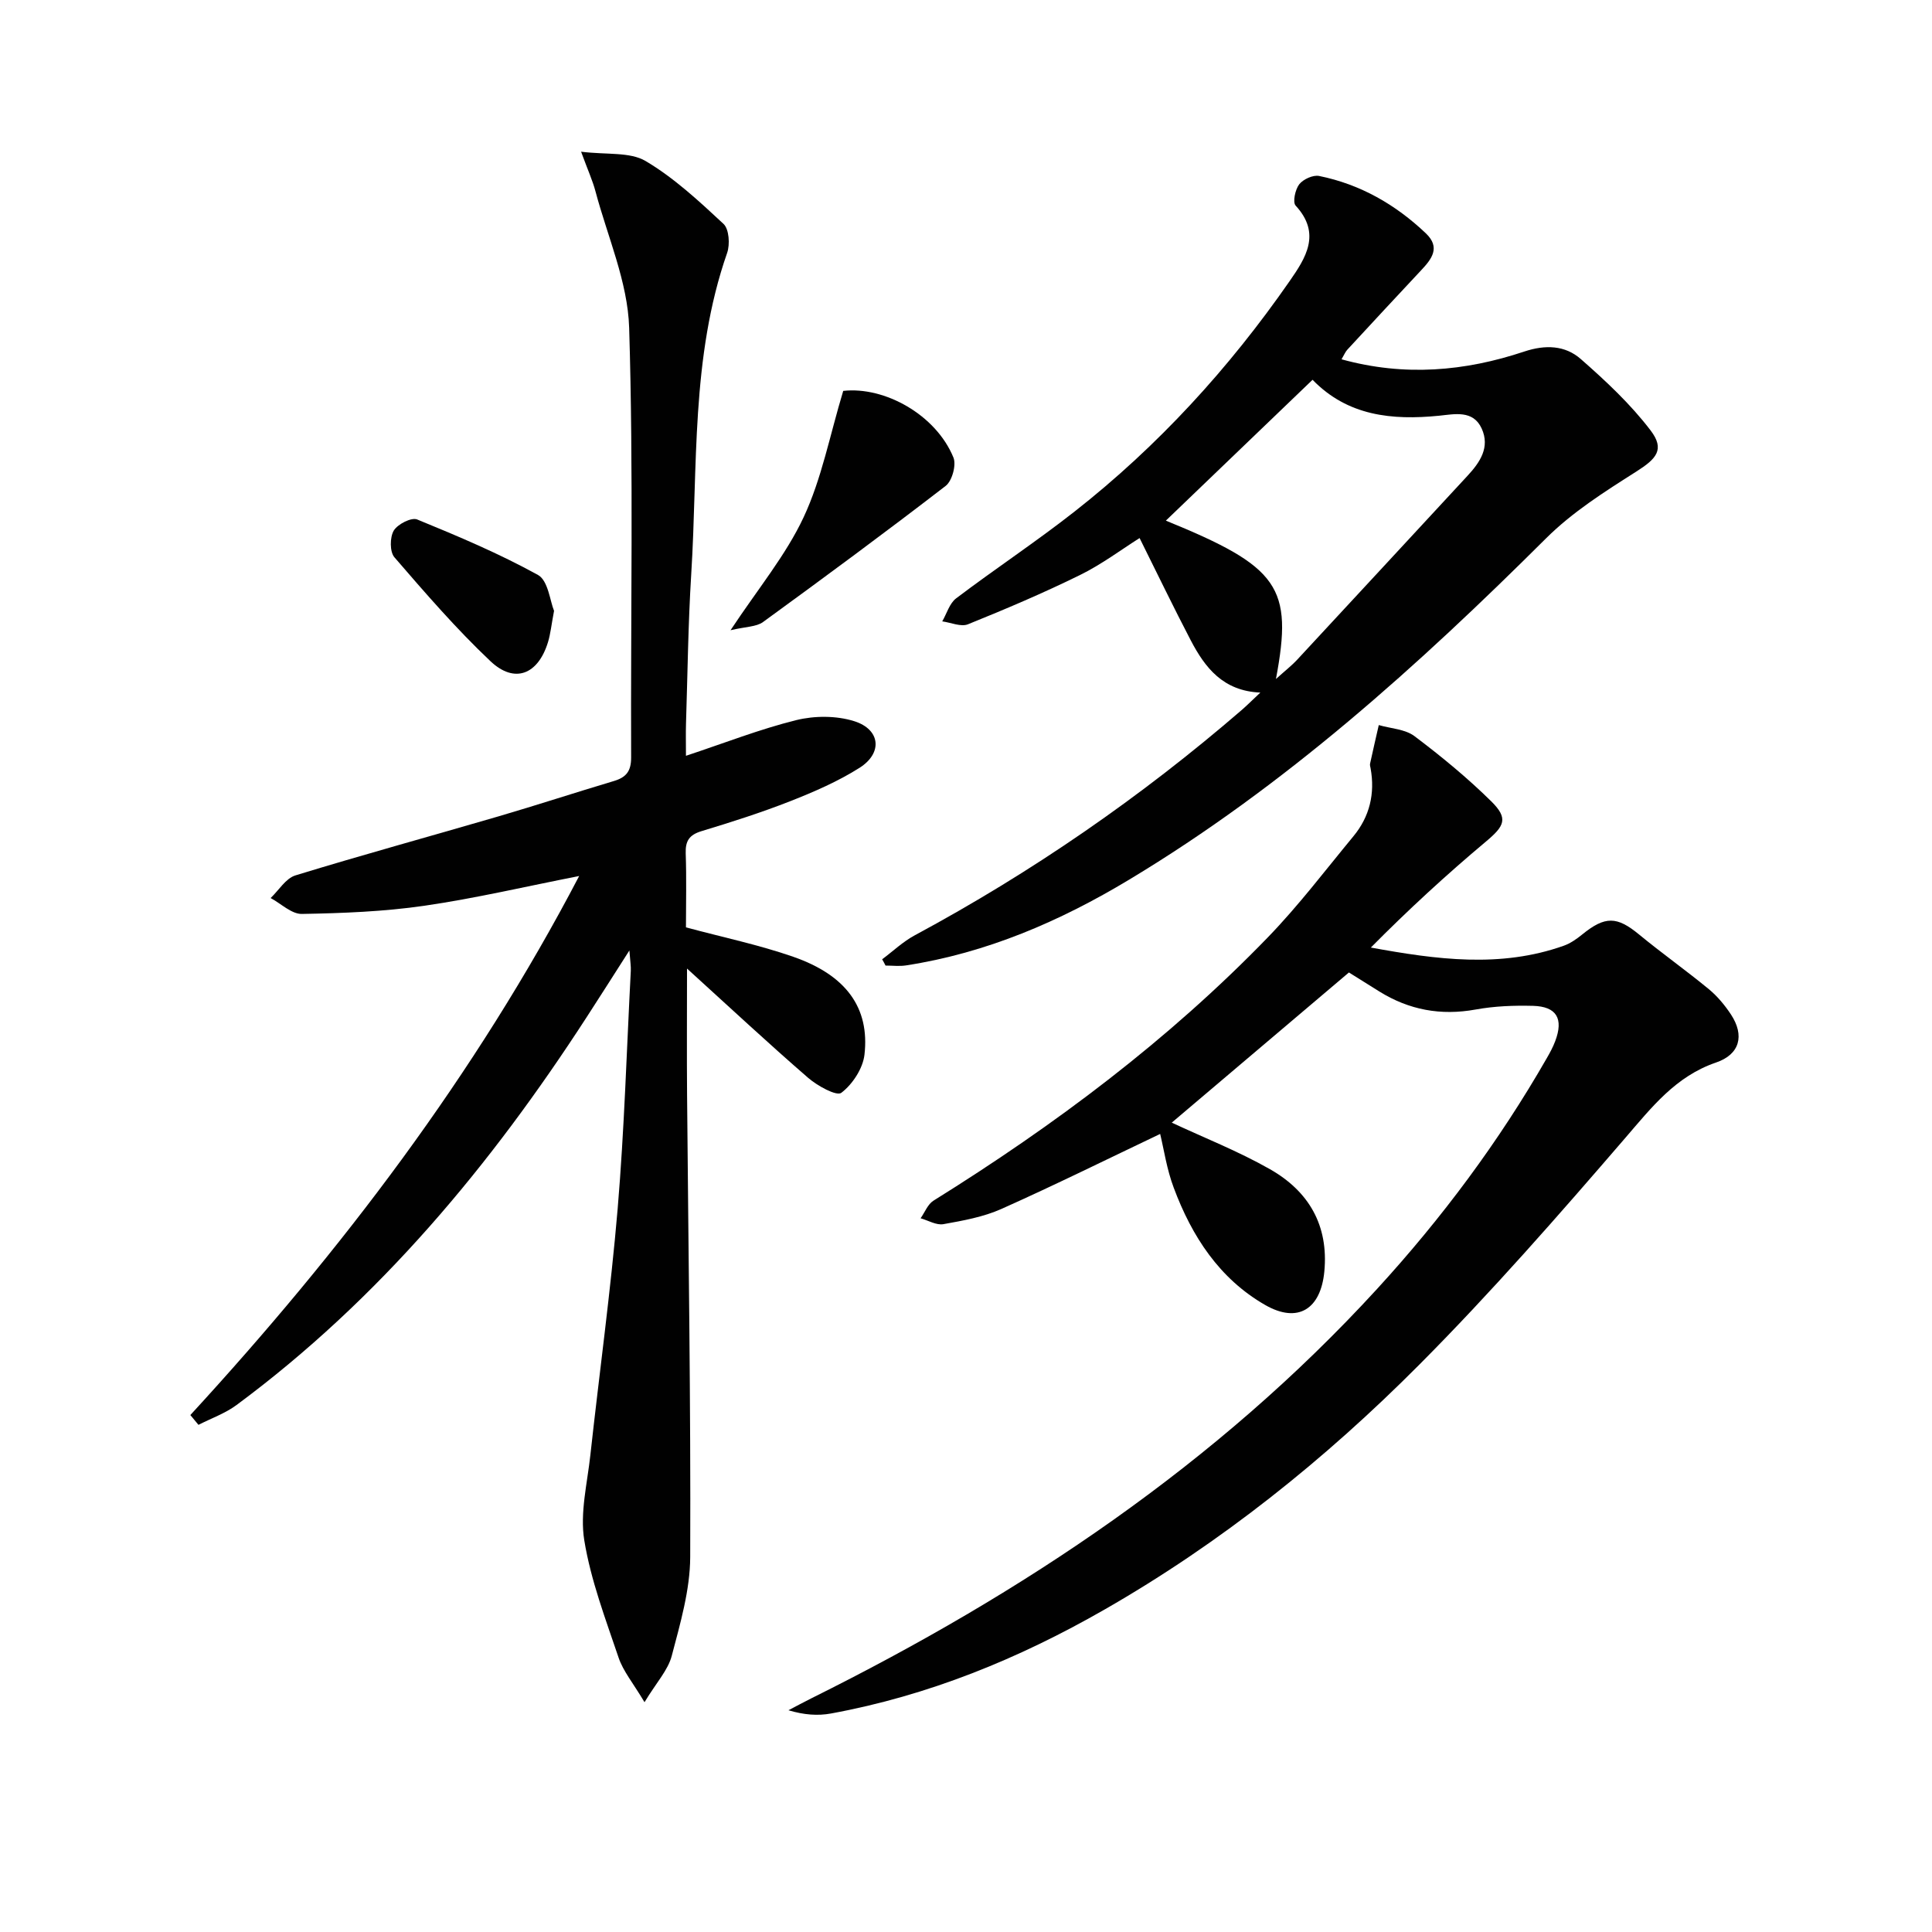 <svg enable-background="new 0 0 400 400" viewBox="0 0 400 400" xmlns="http://www.w3.org/2000/svg"><g fill="#010101"><path d="m39.41 292.97c31.24-33.99 58.99-70.44 80.5-111.6-10.99 2.15-21.46 4.62-32.07 6.16-8.36 1.21-16.88 1.54-25.34 1.69-2.14.04-4.32-2.14-6.47-3.29 1.7-1.61 3.13-4.08 5.14-4.69 13.96-4.28 28.05-8.13 42.07-12.23 7.96-2.33 15.85-4.92 23.8-7.29 2.57-.76 3.64-2 3.63-4.91-.12-29.65.5-59.33-.41-88.95-.29-9.49-4.48-18.86-6.98-28.27-.58-2.19-1.54-4.27-2.97-8.18 5.33.66 10.09.01 13.34 1.92 5.9 3.49 11.08 8.31 16.14 13.02 1.16 1.08 1.37 4.24.76 6-7.56 21.64-6.04 44.27-7.44 66.56-.64 10.29-.75 20.61-1.08 30.91-.06 1.95-.01 3.9-.01 6.66 8.06-2.67 15.33-5.53 22.85-7.39 3.78-.93 8.29-.94 11.98.22 5.44 1.71 5.94 6.59 1.12 9.65-4.45 2.82-9.39 4.96-14.31 6.9-6.03 2.37-12.22 4.34-18.42 6.22-2.54.77-3.36 2.03-3.27 4.61.18 5.14.05 10.29.05 15.31 7.64 2.06 15.1 3.61 22.24 6.1 10.91 3.8 15.83 10.54 14.72 20.26-.33 2.87-2.48 6.14-4.8 7.9-.98.74-4.96-1.45-6.87-3.11-8.15-7.06-16.05-14.42-25.07-22.62 0 9.59-.06 17.78.01 25.96.26 31.96.78 63.92.65 95.88-.03 6.83-2.06 13.74-3.82 20.45-.78 2.98-3.18 5.53-5.64 9.6-2.36-3.96-4.42-6.41-5.37-9.23-2.7-7.99-5.75-16.01-7.1-24.27-.93-5.67.62-11.79 1.26-17.68 1.86-17 4.21-33.95 5.65-50.98 1.38-16.38 1.86-32.84 2.72-49.26.05-.94-.12-1.89-.29-4.22-3.39 5.3-6.08 9.55-8.82 13.77-19.86 30.67-42.95 58.44-72.51 80.34-2.35 1.74-5.25 2.76-7.89 4.11-.58-.68-1.13-1.35-1.68-2.03z"/><path d="m240.2 234.77c-10.74 5.11-21.7 10.54-32.87 15.53-3.74 1.67-7.94 2.42-12.01 3.15-1.45.26-3.14-.77-4.72-1.22.87-1.23 1.48-2.9 2.66-3.64 25.1-15.63 48.64-33.25 69.24-54.53 6.34-6.55 11.89-13.88 17.71-20.92 3.37-4.08 4.5-8.83 3.56-14.05-.06-.33-.18-.68-.11-.99.58-2.66 1.19-5.32 1.8-7.98 2.49.72 5.45.83 7.39 2.29 5.55 4.18 10.96 8.63 15.9 13.5 3.61 3.56 2.72 5.12-1.12 8.34-8.22 6.89-16.13 14.17-23.81 21.93 13.62 2.49 26.84 4.28 39.95-.38 1.37-.49 2.66-1.39 3.8-2.32 4.75-3.86 7.19-3.78 11.75-.03 4.73 3.9 9.75 7.45 14.48 11.35 1.77 1.46 3.31 3.32 4.58 5.24 2.86 4.36 1.83 8.26-3.08 9.94-8.38 2.86-13.33 9.27-18.83 15.65-13.79 16-27.72 31.94-42.61 46.9-19.53 19.63-41.08 36.91-65.23 50.74-17.73 10.16-36.41 17.79-56.57 21.49-2.73.5-5.58.3-8.82-.67 1.61-.84 3.21-1.71 4.84-2.52 43.71-21.73 83.81-48.45 117.01-84.69 13.42-14.65 25.24-30.51 35.14-47.77.66-1.14 1.3-2.32 1.76-3.55 1.76-4.65.3-7.18-4.6-7.31-3.95-.1-7.99.05-11.87.76-7.22 1.31-13.8.09-19.97-3.75-2.11-1.31-4.21-2.63-6.27-3.92-12.34 10.46-24.59 20.85-36.68 31.09 6.67 3.12 13.78 5.91 20.35 9.65 7.97 4.54 12.15 11.56 11.24 21.17-.74 7.77-5.44 10.83-12.24 6.94-9.49-5.44-15.2-14.24-18.94-24.28-1.44-3.8-2.03-7.91-2.81-11.14z"/><path d="m182.64 198.61c2.24-1.67 4.32-3.66 6.76-4.97 24.27-13.06 46.81-28.62 67.66-46.62 1.12-.97 2.17-2.03 3.88-3.63-7.73-.32-11.46-5.18-14.4-10.8-3.6-6.89-6.97-13.9-10.6-21.19-3.75 2.36-7.83 5.44-12.35 7.66-7.57 3.72-15.35 7.03-23.18 10.19-1.46.59-3.53-.36-5.33-.6.94-1.62 1.5-3.73 2.88-4.77 8.08-6.12 16.56-11.72 24.53-17.98 17.27-13.56 31.96-29.63 44.48-47.65 3.35-4.82 6.65-9.85 1.28-15.68-.66-.71-.09-3.33.74-4.41.82-1.05 2.86-1.98 4.11-1.73 8.52 1.72 15.83 5.91 22.11 11.88 3.08 2.93 1.22 5.31-.98 7.65-5.12 5.46-10.21 10.95-15.29 16.45-.41.45-.65 1.06-1.19 1.98 13.04 3.6 25.54 2.49 37.81-1.6 4.4-1.47 8.48-1.3 11.72 1.54 5.18 4.54 10.32 9.34 14.47 14.8 2.99 3.94 1.19 5.86-2.98 8.51-6.55 4.15-13.27 8.42-18.71 13.85-26.48 26.37-54.1 51.28-86.29 70.64-14.34 8.63-29.52 15.18-46.2 17.75-1.38.21-2.82.03-4.23.03-.22-.45-.46-.88-.7-1.3zm81.53-58.03c1.79-1.62 3.21-2.72 4.42-4.02 11.76-12.66 23.48-25.36 35.23-38.04 2.6-2.8 4.71-5.91 2.95-9.79-1.77-3.9-5.63-2.98-8.81-2.66-9.76.97-18.93.06-26.21-7.44-10.33 9.92-20.31 19.51-30.37 29.16 23.44 9.57 26.39 13.71 22.79 32.79z"/><path d="m174.58 80.93c8.56-.96 19.2 4.94 22.82 13.8.63 1.54-.28 4.85-1.61 5.87-12.45 9.6-25.11 18.94-37.82 28.19-1.38 1-3.54.94-6.72 1.69 5.71-8.63 11.46-15.54 15.14-23.41 3.72-7.95 5.39-16.86 8.19-26.14z"/><path d="m114.71 126.47c-.56 2.94-.73 4.78-1.26 6.5-2.06 6.7-6.92 8.64-11.91 3.92-7.08-6.69-13.5-14.12-19.88-21.51-.98-1.13-.96-4.13-.14-5.52.79-1.33 3.66-2.8 4.85-2.31 8.5 3.48 17.01 7.07 25.03 11.5 2.09 1.16 2.48 5.42 3.31 7.42z"/></g></svg>